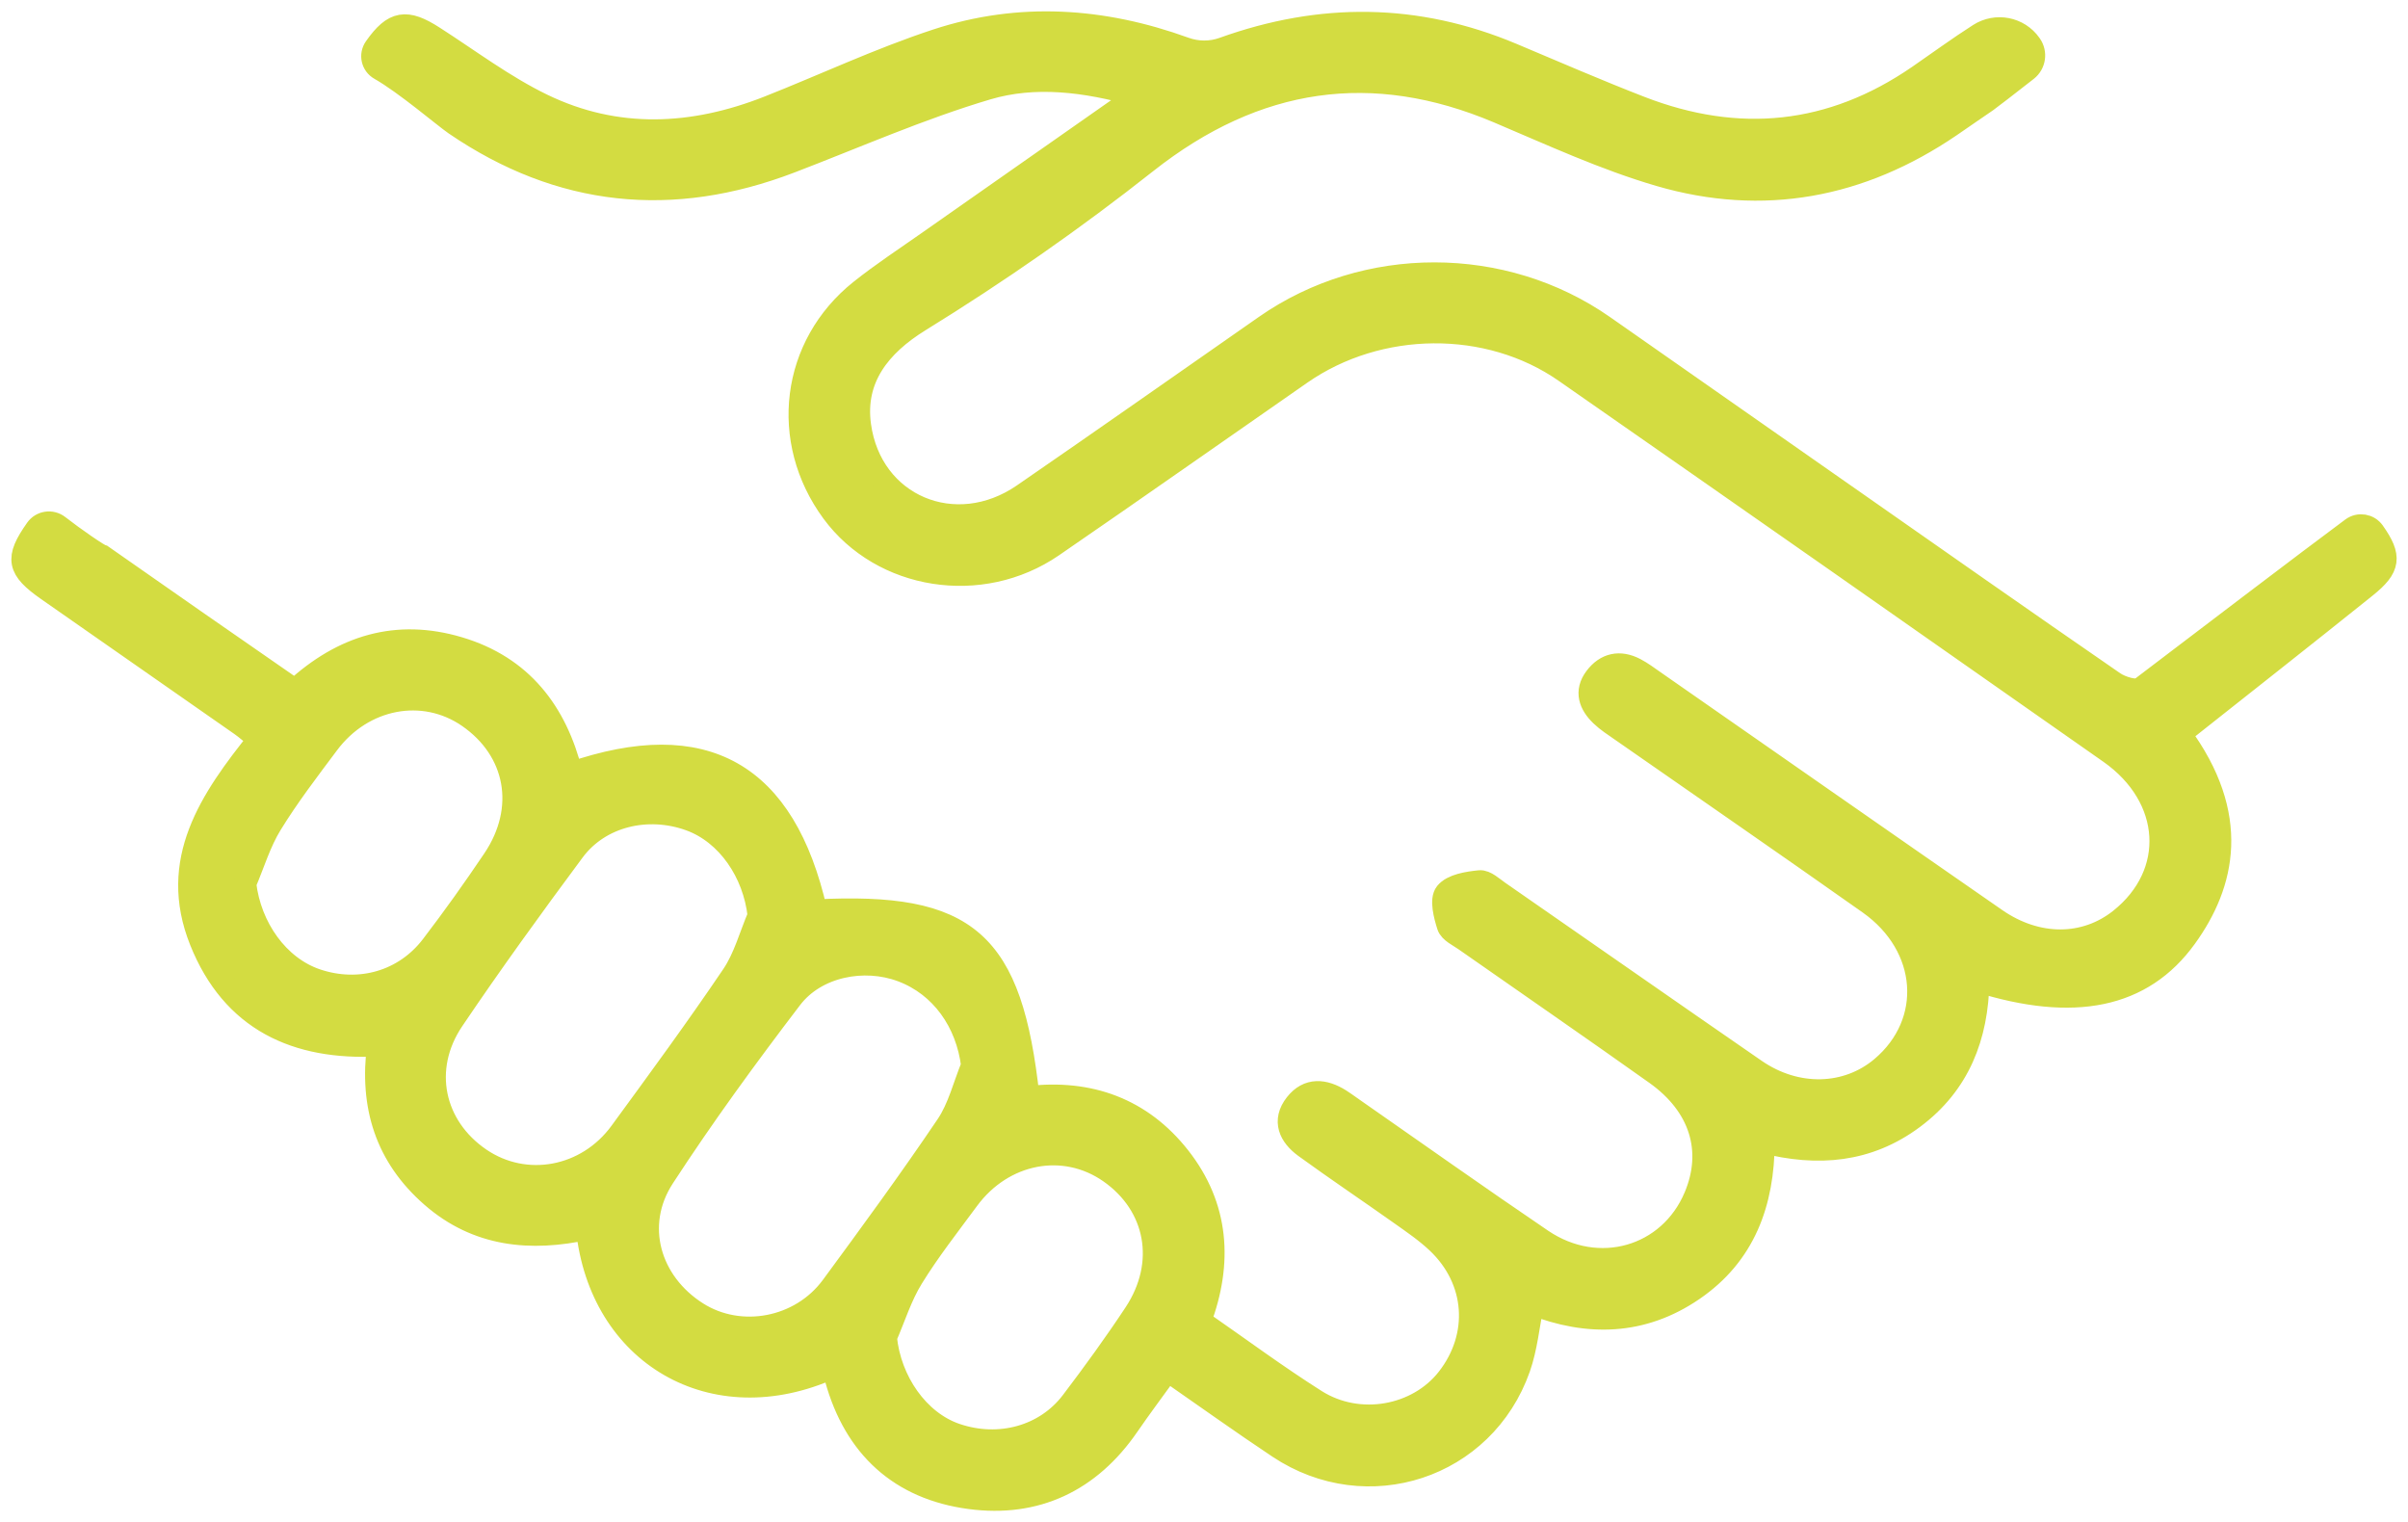 <?xml version="1.0" encoding="UTF-8"?> <svg xmlns="http://www.w3.org/2000/svg" xmlns:xlink="http://www.w3.org/1999/xlink" width="106px" height="67px" viewBox="0 0 106 67" version="1.1"><title>Group 5</title><defs><filter color-interpolation-filters="auto" id="filter-1"><feColorMatrix in="SourceGraphic" type="matrix" values="0 0 0 0 0.325 0 0 0 0 0.697 0 0 0 0 1 0 0 0 1 0"></feColorMatrix></filter></defs><g id="Desktop" stroke="none" stroke-width="1" fill="none" fill-rule="evenodd"><g id="Group-5" transform="translate(-687, -3962)"><g transform="translate(688, 3963)"><path d="M48.967,56.815 C48.089,58.144 47.15,59.437 46.186,60.707 C45.018,62.246 42.978,62.795 41.08,62.149 C39.407,61.579 38.173,59.794 37.982,57.867 C38.363,56.988 38.651,56.051 39.149,55.244 C39.888,54.044 40.766,52.927 41.604,51.789 C43.152,49.687 45.842,49.178 47.858,50.589 C49.943,52.048 50.423,54.609 48.967,56.815 M35.629,55.628 C34.245,57.509 31.589,58.002 29.682,56.792 C27.572,55.453 26.834,52.915 28.196,50.821 C29.956,48.116 31.864,45.501 33.824,42.934 C34.916,41.504 37.033,41.095 38.707,41.724 C40.443,42.377 41.573,43.977 41.808,45.901 C41.444,46.785 41.216,47.76 40.691,48.537 C39.067,50.943 37.35,53.288 35.629,55.628 M26.32,48.849 C24.831,50.884 22.124,51.374 20.128,50.012 C18.045,48.592 17.487,46.03 18.932,43.891 C20.638,41.364 22.43,38.891 24.248,36.443 C25.394,34.901 27.503,34.398 29.378,35.078 C31.028,35.678 32.201,37.395 32.41,39.303 C32.033,40.185 31.783,41.151 31.255,41.932 C29.67,44.277 27.992,46.562 26.32,48.849 M12.932,42.143 C11.235,41.572 10.002,39.824 9.78,37.894 C10.154,37.015 10.431,36.078 10.926,35.273 C11.682,34.041 12.569,32.885 13.437,31.724 C14.971,29.672 17.636,29.173 19.617,30.537 C21.771,32.021 22.246,34.597 20.736,36.839 C19.866,38.131 18.961,39.403 18.014,40.64 C16.804,42.221 14.82,42.778 12.932,42.143 M103.483,22.42 C103.268,22.114 102.842,22.044 102.54,22.267 C100.781,23.567 95.443,27.633 93.246,29.303 C93.031,29.466 92.374,29.269 92.054,29.049 C88.099,26.324 84.168,23.564 80.232,20.811 C76.684,18.33 73.137,15.846 69.588,13.366 C65.171,10.279 59.123,10.277 54.707,13.355 C51.155,15.832 47.613,18.323 44.046,20.778 C41.052,22.838 37.328,21.268 36.844,17.721 C36.562,15.656 37.715,14.199 39.48,13.11 C42.935,10.978 46.264,8.661 49.448,6.145 C54.296,2.315 59.438,1.592 64.954,3.926 C67.295,4.916 69.623,5.995 72.054,6.705 C76.615,8.037 80.914,7.22 84.845,4.545 C85.386,4.177 85.921,3.799 86.463,3.433 C86.518,3.396 87.486,2.656 88.221,2.076 C88.559,1.809 88.628,1.325 88.38,0.973 L88.367,0.954 C87.859,0.234 86.871,0.045 86.127,0.52 C85.217,1.101 84.346,1.741 83.456,2.354 C79.62,4.996 75.52,5.402 71.205,3.729 C69.307,2.993 67.439,2.181 65.564,1.392 C61.36,-0.377 57.134,-0.403 52.851,1.138 C52.304,1.335 51.7,1.331 51.153,1.133 C47.541,-0.176 43.877,-0.424 40.229,0.776 C37.715,1.603 35.305,2.74 32.838,3.715 C29.508,5.031 26.139,5.199 22.877,3.62 C21.189,2.803 19.664,1.65 18.077,0.631 C16.884,-0.135 16.334,-0.055 15.523,1.096 L15.519,1.102 C15.299,1.414 15.394,1.845 15.727,2.033 C16.855,2.674 18.561,4.139 19.041,4.466 C23.663,7.62 28.583,8.121 33.792,6.126 C36.673,5.024 39.509,3.768 42.459,2.894 C44.543,2.276 46.762,2.538 49.086,3.198 C45.88,5.445 42.845,7.569 39.813,9.697 C38.83,10.387 37.822,11.048 36.885,11.795 C33.856,14.209 33.341,18.388 35.649,21.529 C37.826,24.491 42.19,25.188 45.332,23.031 C48.992,20.518 52.622,17.962 56.269,15.429 C59.692,13.05 64.507,12.99 67.898,15.351 C75.903,20.924 83.892,26.517 91.875,32.119 C94.684,34.09 94.875,37.456 92.337,39.478 C90.787,40.713 88.676,40.731 86.853,39.467 C81.828,35.984 76.817,32.483 71.8,28.99 C71.532,28.803 71.267,28.604 70.979,28.453 C70.301,28.099 69.691,28.23 69.237,28.833 C68.781,29.439 68.996,30.005 69.489,30.479 C69.749,30.729 70.061,30.928 70.359,31.136 C74.001,33.675 77.657,36.193 81.283,38.755 C83.955,40.643 84.19,44.004 81.836,45.995 C80.305,47.29 78.078,47.354 76.268,46.105 C72.494,43.501 68.736,40.874 64.968,38.261 C64.703,38.077 64.392,37.778 64.131,37.805 C63.61,37.858 62.933,37.963 62.653,38.311 C62.425,38.595 62.602,39.289 62.751,39.753 C62.835,40.011 63.22,40.184 63.487,40.371 C66.288,42.333 69.107,44.272 71.894,46.255 C73.869,47.659 74.474,49.649 73.62,51.676 C72.493,54.354 69.354,55.269 66.867,53.583 C64.036,51.664 61.247,49.682 58.44,47.728 C58.291,47.624 58.145,47.514 57.99,47.418 C57.293,46.982 56.587,46.908 56.043,47.603 C55.468,48.334 55.791,48.997 56.447,49.475 C57.83,50.48 59.251,51.433 60.647,52.422 C61.21,52.821 61.788,53.214 62.286,53.687 C64.03,55.341 64.197,57.801 62.734,59.679 C61.412,61.375 58.825,61.859 56.915,60.651 C55.196,59.564 53.559,58.348 51.82,57.142 C52.78,54.578 52.617,52.115 50.913,49.944 C49.24,47.813 46.95,46.984 44.262,47.305 C43.507,40.404 41.609,38.748 34.912,39.087 C33.531,33.021 30.018,31.017 24.148,33.037 C23.475,30.342 21.954,28.348 19.191,27.528 C16.47,26.721 14.096,27.438 11.982,29.381 C10.506,28.357 9.046,27.347 7.589,26.333 C6.253,25.402 4.916,24.467 3.512,23.486 C3.361,23.454 2.256,22.692 1.571,22.156 C1.266,21.917 0.824,21.981 0.602,22.297 L0.598,22.304 C-0.309,23.592 -0.218,24.041 1.101,24.963 C3.935,26.943 6.772,28.917 9.605,30.899 C9.861,31.078 10.093,31.291 10.404,31.542 C8.279,34.193 6.425,36.887 7.837,40.412 C9.235,43.904 12.039,45.19 15.659,44.999 C15.303,47.688 16.014,49.906 18.011,51.651 C20.009,53.398 22.363,53.617 24.851,53.071 C25.417,58.606 30.388,61.55 35.606,59.198 C35.674,59.362 35.761,59.52 35.808,59.688 C36.64,62.694 38.632,64.517 41.697,64.925 C44.6,65.312 46.967,64.19 48.649,61.746 C49.202,60.942 49.789,60.16 50.398,59.316 C52.07,60.476 53.662,61.618 55.293,62.703 C59.182,65.289 64.318,63.604 65.868,59.214 C66.183,58.321 66.269,57.349 66.467,56.388 C68.901,57.342 71.294,57.29 73.519,55.771 C75.786,54.223 76.613,51.939 76.624,49.259 C79.023,49.873 81.231,49.684 83.221,48.201 C85.235,46.701 86.031,44.615 86.075,42.176 C90.294,43.501 93.302,42.896 95.211,40.253 C96.911,37.9 97.609,34.899 94.959,31.307 C97.728,29.114 100.445,26.98 103.139,24.818 C104.193,23.972 104.244,23.502 103.487,22.426 C103.485,22.424 103.484,22.422 103.483,22.42" id="Fill-1" fill="#D3DC41"></path><path d="M48.967,56.815 C48.089,58.144 47.15,59.437 46.186,60.707 C45.018,62.246 42.978,62.795 41.08,62.149 C39.407,61.579 38.173,59.794 37.982,57.867 C38.363,56.988 38.651,56.051 39.149,55.244 C39.888,54.044 40.766,52.927 41.604,51.789 C43.152,49.687 45.842,49.178 47.858,50.589 C49.943,52.048 50.423,54.609 48.967,56.815 Z M35.629,55.628 C34.245,57.509 31.589,58.002 29.682,56.792 C27.572,55.453 26.834,52.915 28.196,50.821 C29.956,48.116 31.864,45.501 33.824,42.934 C34.916,41.504 37.033,41.095 38.707,41.724 C40.443,42.377 41.573,43.977 41.808,45.901 C41.444,46.785 41.216,47.76 40.691,48.537 C39.067,50.943 37.35,53.288 35.629,55.628 Z M26.32,48.849 C24.831,50.884 22.124,51.374 20.128,50.012 C18.045,48.592 17.487,46.03 18.932,43.891 C20.638,41.364 22.43,38.891 24.248,36.443 C25.394,34.901 27.503,34.398 29.378,35.078 C31.028,35.678 32.201,37.395 32.41,39.303 C32.033,40.185 31.783,41.151 31.255,41.932 C29.67,44.277 27.992,46.562 26.32,48.849 Z M12.932,42.143 C11.235,41.572 10.002,39.824 9.78,37.894 C10.154,37.015 10.431,36.078 10.926,35.273 C11.682,34.041 12.569,32.885 13.437,31.724 C14.971,29.672 17.636,29.173 19.617,30.537 C21.771,32.021 22.246,34.597 20.736,36.839 C19.866,38.131 18.961,39.403 18.014,40.64 C16.804,42.221 14.82,42.778 12.932,42.143 Z M103.483,22.42 C103.268,22.114 102.842,22.044 102.54,22.267 C100.781,23.567 95.443,27.633 93.246,29.303 C93.031,29.466 92.374,29.269 92.054,29.049 C88.099,26.324 84.168,23.564 80.232,20.811 C76.684,18.33 73.137,15.846 69.588,13.366 C65.171,10.279 59.123,10.277 54.707,13.355 C51.155,15.832 47.613,18.323 44.046,20.778 C41.052,22.838 37.328,21.268 36.844,17.721 C36.562,15.656 37.715,14.199 39.48,13.11 C42.935,10.978 46.264,8.661 49.448,6.145 C54.296,2.315 59.438,1.592 64.954,3.926 C67.295,4.916 69.623,5.995 72.054,6.705 C76.615,8.037 80.914,7.22 84.845,4.545 C85.386,4.177 85.921,3.799 86.463,3.433 C86.518,3.396 87.486,2.656 88.221,2.076 C88.559,1.809 88.628,1.325 88.38,0.973 L88.367,0.954 C87.859,0.234 86.871,0.045 86.127,0.52 C85.217,1.101 84.346,1.741 83.456,2.354 C79.62,4.996 75.52,5.402 71.205,3.729 C69.307,2.993 67.439,2.181 65.564,1.392 C61.36,-0.377 57.134,-0.403 52.851,1.138 C52.304,1.335 51.7,1.331 51.153,1.133 C47.541,-0.176 43.877,-0.424 40.229,0.776 C37.715,1.603 35.305,2.74 32.838,3.715 C29.508,5.031 26.139,5.199 22.877,3.62 C21.189,2.803 19.664,1.65 18.077,0.631 C16.884,-0.135 16.334,-0.055 15.523,1.096 L15.519,1.102 C15.299,1.414 15.394,1.845 15.727,2.033 C16.855,2.674 18.561,4.139 19.041,4.466 C23.663,7.62 28.583,8.121 33.792,6.126 C36.673,5.024 39.509,3.768 42.459,2.894 C44.543,2.276 46.762,2.538 49.086,3.198 C45.88,5.445 42.845,7.569 39.813,9.697 C38.83,10.387 37.822,11.048 36.885,11.795 C33.856,14.209 33.341,18.388 35.649,21.529 C37.826,24.491 42.19,25.188 45.332,23.031 C48.992,20.518 52.622,17.962 56.269,15.429 C59.692,13.05 64.507,12.99 67.898,15.351 C75.903,20.924 83.892,26.517 91.875,32.119 C94.684,34.09 94.875,37.456 92.337,39.478 C90.787,40.713 88.676,40.731 86.853,39.467 C81.828,35.984 76.817,32.483 71.8,28.99 C71.532,28.803 71.267,28.604 70.979,28.453 C70.301,28.099 69.691,28.23 69.237,28.833 C68.781,29.439 68.996,30.005 69.489,30.479 C69.749,30.729 70.061,30.928 70.359,31.136 C74.001,33.675 77.657,36.193 81.283,38.755 C83.955,40.643 84.19,44.004 81.836,45.995 C80.305,47.29 78.078,47.354 76.268,46.105 C72.494,43.501 68.736,40.874 64.968,38.261 C64.703,38.077 64.392,37.778 64.131,37.805 C63.61,37.858 62.933,37.963 62.653,38.311 C62.425,38.595 62.602,39.289 62.751,39.753 C62.835,40.011 63.22,40.184 63.487,40.371 C66.288,42.333 69.107,44.272 71.894,46.255 C73.869,47.659 74.474,49.649 73.62,51.676 C72.493,54.354 69.354,55.269 66.867,53.583 C64.036,51.664 61.247,49.682 58.44,47.728 C58.291,47.624 58.145,47.514 57.99,47.418 C57.293,46.982 56.587,46.908 56.043,47.603 C55.468,48.334 55.791,48.997 56.447,49.475 C57.83,50.48 59.251,51.433 60.647,52.422 C61.21,52.821 61.788,53.214 62.286,53.687 C64.03,55.341 64.197,57.801 62.734,59.679 C61.412,61.375 58.825,61.859 56.915,60.651 C55.196,59.564 53.559,58.348 51.82,57.142 C52.78,54.578 52.617,52.115 50.913,49.944 C49.24,47.813 46.95,46.984 44.262,47.305 C43.507,40.404 41.609,38.748 34.912,39.087 C33.531,33.021 30.018,31.017 24.148,33.037 C23.475,30.342 21.954,28.348 19.191,27.528 C16.47,26.721 14.096,27.438 11.982,29.381 C10.506,28.357 9.046,27.347 7.589,26.333 C6.253,25.402 4.916,24.467 3.512,23.486 C3.361,23.454 2.256,22.692 1.571,22.156 C1.266,21.917 0.824,21.981 0.602,22.297 L0.598,22.304 C-0.309,23.592 -0.218,24.041 1.101,24.963 C3.935,26.943 6.772,28.917 9.605,30.899 C9.861,31.078 10.093,31.291 10.404,31.542 C8.279,34.193 6.425,36.887 7.837,40.412 C9.235,43.904 12.039,45.19 15.659,44.999 C15.303,47.688 16.014,49.906 18.011,51.651 C20.009,53.398 22.363,53.617 24.851,53.071 C25.417,58.606 30.388,61.55 35.606,59.198 C35.674,59.362 35.761,59.52 35.808,59.688 C36.64,62.694 38.632,64.517 41.697,64.925 C44.6,65.312 46.967,64.19 48.649,61.746 C49.202,60.942 49.789,60.16 50.398,59.316 C52.07,60.476 53.662,61.618 55.293,62.703 C59.182,65.289 64.318,63.604 65.868,59.214 C66.183,58.321 66.269,57.349 66.467,56.388 C68.901,57.342 71.294,57.29 73.519,55.771 C75.786,54.223 76.613,51.939 76.624,49.259 C79.023,49.873 81.231,49.684 83.221,48.201 C85.235,46.701 86.031,44.615 86.075,42.176 C90.294,43.501 93.302,42.896 95.211,40.253 C96.911,37.9 97.609,34.899 94.959,31.307 C97.728,29.114 100.445,26.98 103.139,24.818 C104.193,23.972 104.244,23.502 103.487,22.426 C103.485,22.424 103.484,22.422 103.483,22.42 Z" id="Stroke-3" stroke="#D3DC41"></path></g></g></g></svg> 